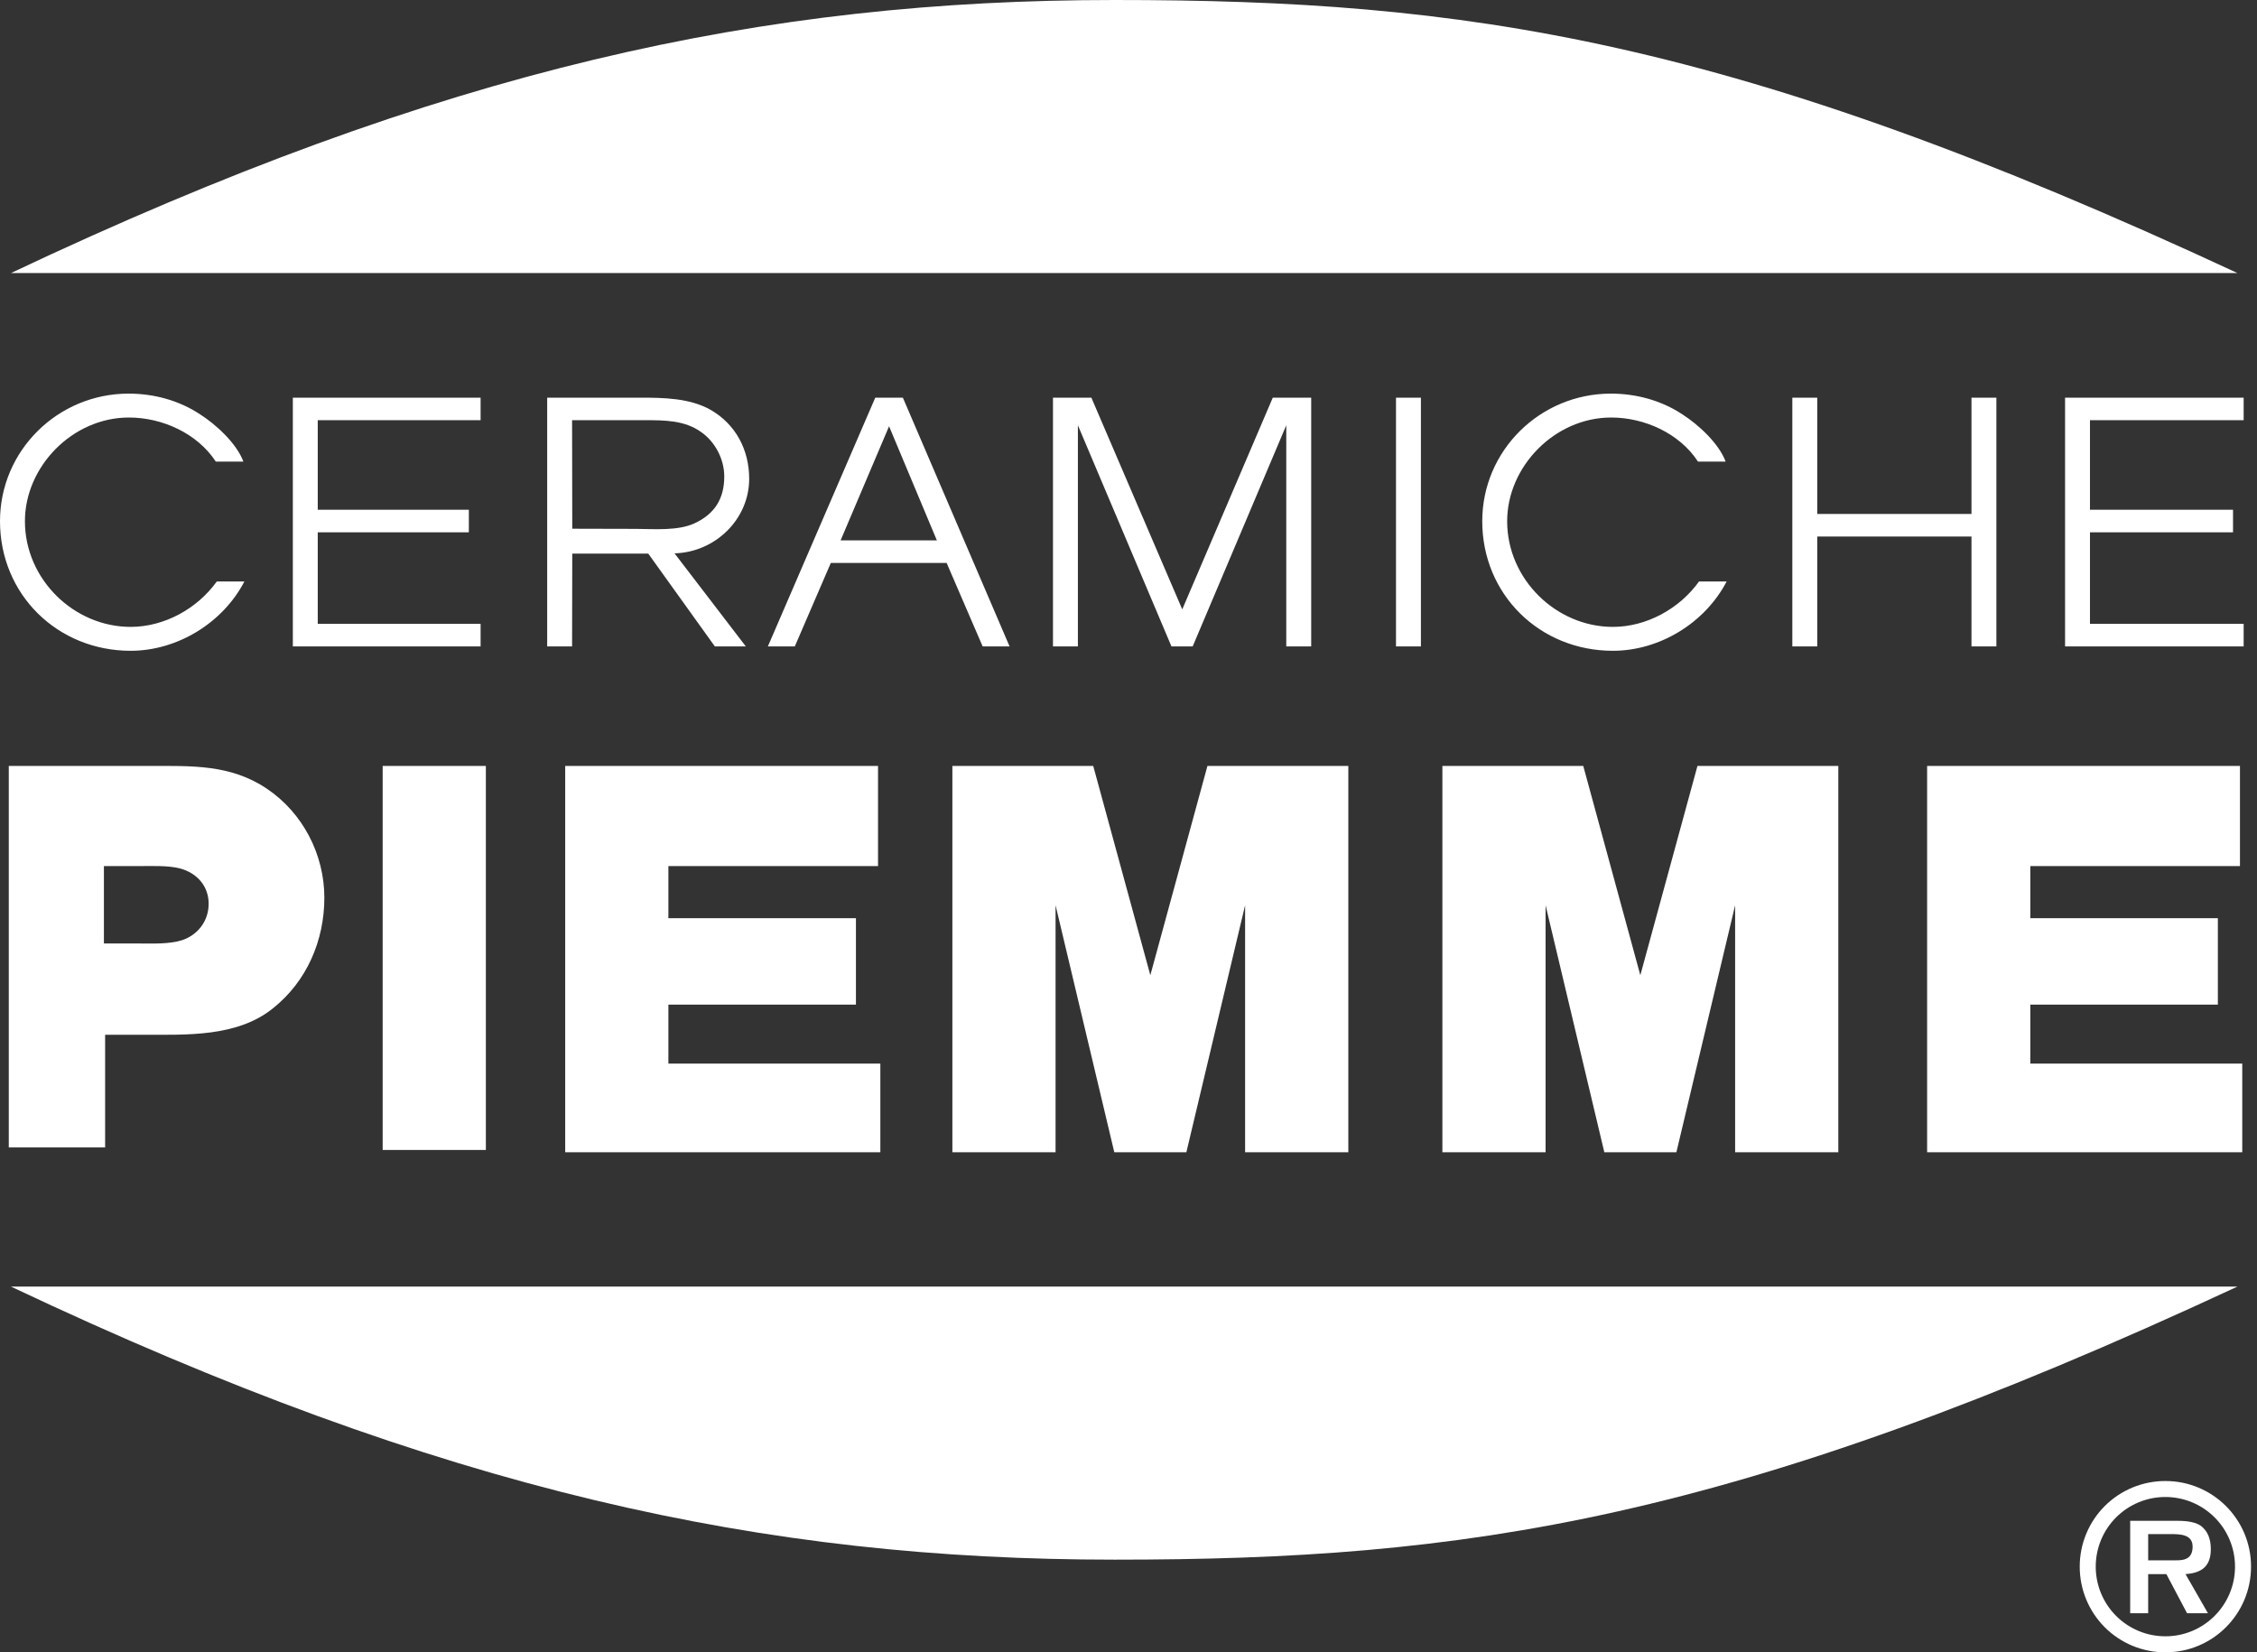 <?xml version="1.0" encoding="UTF-8"?> <svg xmlns="http://www.w3.org/2000/svg" width="336" height="246" viewBox="0 0 336 246" fill="none"><rect x="0" y="0" width="336" height="246" fill="#333333" stroke="none"/><path fill-rule="evenodd" clip-rule="evenodd" d="M1.634 40.653H333.088C257.743 5.583 218.014 0 165.957 0C113.899 0 66.158 10.104 1.634 40.653ZM1.634 191.549H333.088C257.743 226.621 218.014 232.204 165.957 232.204C113.899 232.206 66.158 222.102 1.634 191.549Z" fill="white"></path><path fill-rule="evenodd" clip-rule="evenodd" d="M32.129 68.726C29.37 64.515 24.158 62.16 19.198 62.16C10.778 62.16 3.711 69.477 3.711 77.596C3.711 86.266 11.028 93.332 19.447 93.332C24.459 93.332 29.37 90.626 32.277 86.567H36.386C33.178 92.732 26.413 96.891 19.445 96.891C8.571 96.891 0 88.521 0 77.596C0 67.073 8.621 58.602 19.144 58.602C22.902 58.602 26.662 59.606 29.818 61.709C32.174 63.213 35.231 66.02 36.234 68.726H32.129ZM43.596 59.203H71.548V62.561H47.304V75.891H69.798V79.25H47.304V92.881H71.548V96.239H43.596V59.203ZM130.301 59.203H134.41L150.296 96.239H146.287L140.925 83.81H123.684L118.323 96.239H114.313L130.301 59.203L139.472 80.453L132.355 63.464L125.139 80.453H139.472L130.301 59.203ZM156.757 59.203H162.471L176.002 90.726L189.48 59.203H195.198V96.239H191.488V63.312L177.555 96.239H174.395L160.465 63.312V96.239H156.757V59.203ZM207.822 59.203H211.532V96.239H207.822V59.203ZM252.785 68.726C250.032 64.515 244.82 62.16 239.858 62.16C231.441 62.16 224.371 69.477 224.371 77.596C224.371 86.266 231.69 93.332 240.111 93.332C245.121 93.332 250.032 90.626 252.939 86.567H257.046C253.842 92.732 247.073 96.891 240.111 96.891C229.234 96.891 220.663 88.521 220.663 77.596C220.663 67.073 229.283 58.602 239.81 58.602C243.568 58.602 247.324 59.606 250.483 61.709C252.837 63.213 255.895 66.02 256.896 68.726H252.785ZM266.825 59.203H270.532V76.518H293.494V59.203H297.202V96.239H293.494V79.877H270.532V96.239H266.825V59.203ZM307.427 59.203H334.013V62.561H311.135V75.891H332.431V79.25H311.135V92.881H334.013V96.239H307.427V59.203ZM100.417 82.382C106.43 82.232 111.531 77.346 111.531 71.281C111.531 66.971 109.527 63.161 105.769 61.008C102.661 59.255 98.752 59.204 95.245 59.204H81.459V96.241H85.166L85.193 82.427H96.51L106.421 96.241H111.031L100.417 82.382ZM94.669 78.739L85.193 78.716L85.166 62.559H95.996C98.901 62.559 101.909 62.559 104.364 64.313C106.469 65.767 107.821 68.374 107.821 70.928C107.821 74.236 106.41 76.529 103.354 77.931C100.898 79.035 97.549 78.764 94.669 78.739ZM20.73 140.469C22.761 140.469 25.089 140.588 27.06 139.989C29.447 139.212 31.061 137.123 31.061 134.557C31.061 131.87 29.27 129.96 26.82 129.301C25.029 128.825 22.521 128.945 20.73 128.945H15.469V140.469H20.73ZM1.308 170.828V114.035H22.304C28.496 114.035 34.337 113.775 39.743 117.435C45.063 121.01 48.287 127.198 48.287 133.654C48.287 140.022 45.672 146.122 40.614 150.135C35.296 154.407 27.796 154.056 21.43 154.056H15.65V170.827L1.308 170.828ZM56.969 114.031H72.331V171.21H56.969V114.031ZM84.142 114.031H130.713V128.945H99.503V136.704H127.424V149.565H99.503V158.349H131.057V171.552H84.142V114.031ZM176.614 171.552L185.359 134.773V171.552H200.726V114.031H179.752L171.25 145.193L162.749 114.031H141.781V171.552H157.142V134.773L165.887 171.552H176.614ZM249.563 171.552L258.309 134.773V171.552H273.671V114.031H252.701L244.196 145.193L235.699 114.031H214.729V171.552H230.091V134.773L238.837 171.552H249.563ZM286.891 114.031H333.463V128.945H302.253V136.704H330.174V149.565H302.253V158.349H333.805V171.552H286.891V114.031ZM309.611 233.23C309.609 231.555 309.939 229.896 310.58 228.348C311.221 226.8 312.162 225.394 313.348 224.211C314.534 223.028 315.943 222.091 317.492 221.453C319.041 220.816 320.701 220.491 322.377 220.497C329.391 220.497 335.114 226.186 335.114 233.23C335.114 240.307 329.391 246 322.377 246C320.699 246.004 319.037 245.677 317.485 245.037C315.934 244.397 314.525 243.456 313.339 242.27C312.152 241.083 311.212 239.673 310.573 238.122C309.933 236.571 309.606 234.908 309.611 233.23ZM332.728 233.23C332.725 230.486 331.633 227.854 329.693 225.913C327.752 223.972 325.122 222.88 322.377 222.875C321.015 222.871 319.665 223.136 318.405 223.655C317.145 224.174 316 224.936 315.036 225.898C314.071 226.86 313.306 228.002 312.784 229.261C312.262 230.519 311.993 231.868 311.993 233.23C311.99 234.595 312.257 235.946 312.777 237.208C313.298 238.469 314.063 239.615 315.028 240.579C315.993 241.544 317.138 242.309 318.4 242.83C319.661 243.351 321.012 243.617 322.377 243.614C328.068 243.614 332.728 238.982 332.728 233.23ZM328.698 240.178H325.585L322.509 234.357H319.798V240.178H317.121V226.415H323.765C324.958 226.415 326.445 226.447 327.509 227.076C328.727 227.902 329.124 229.227 329.124 230.647C329.124 233.159 327.802 234.189 325.356 234.355L328.698 240.178L323.867 232.304C325.357 232.337 326.414 231.971 326.414 230.253C326.414 228.399 324.462 228.399 323.14 228.399H319.799V232.304H323.867L328.698 240.178Z" fill="white"></path></svg> 